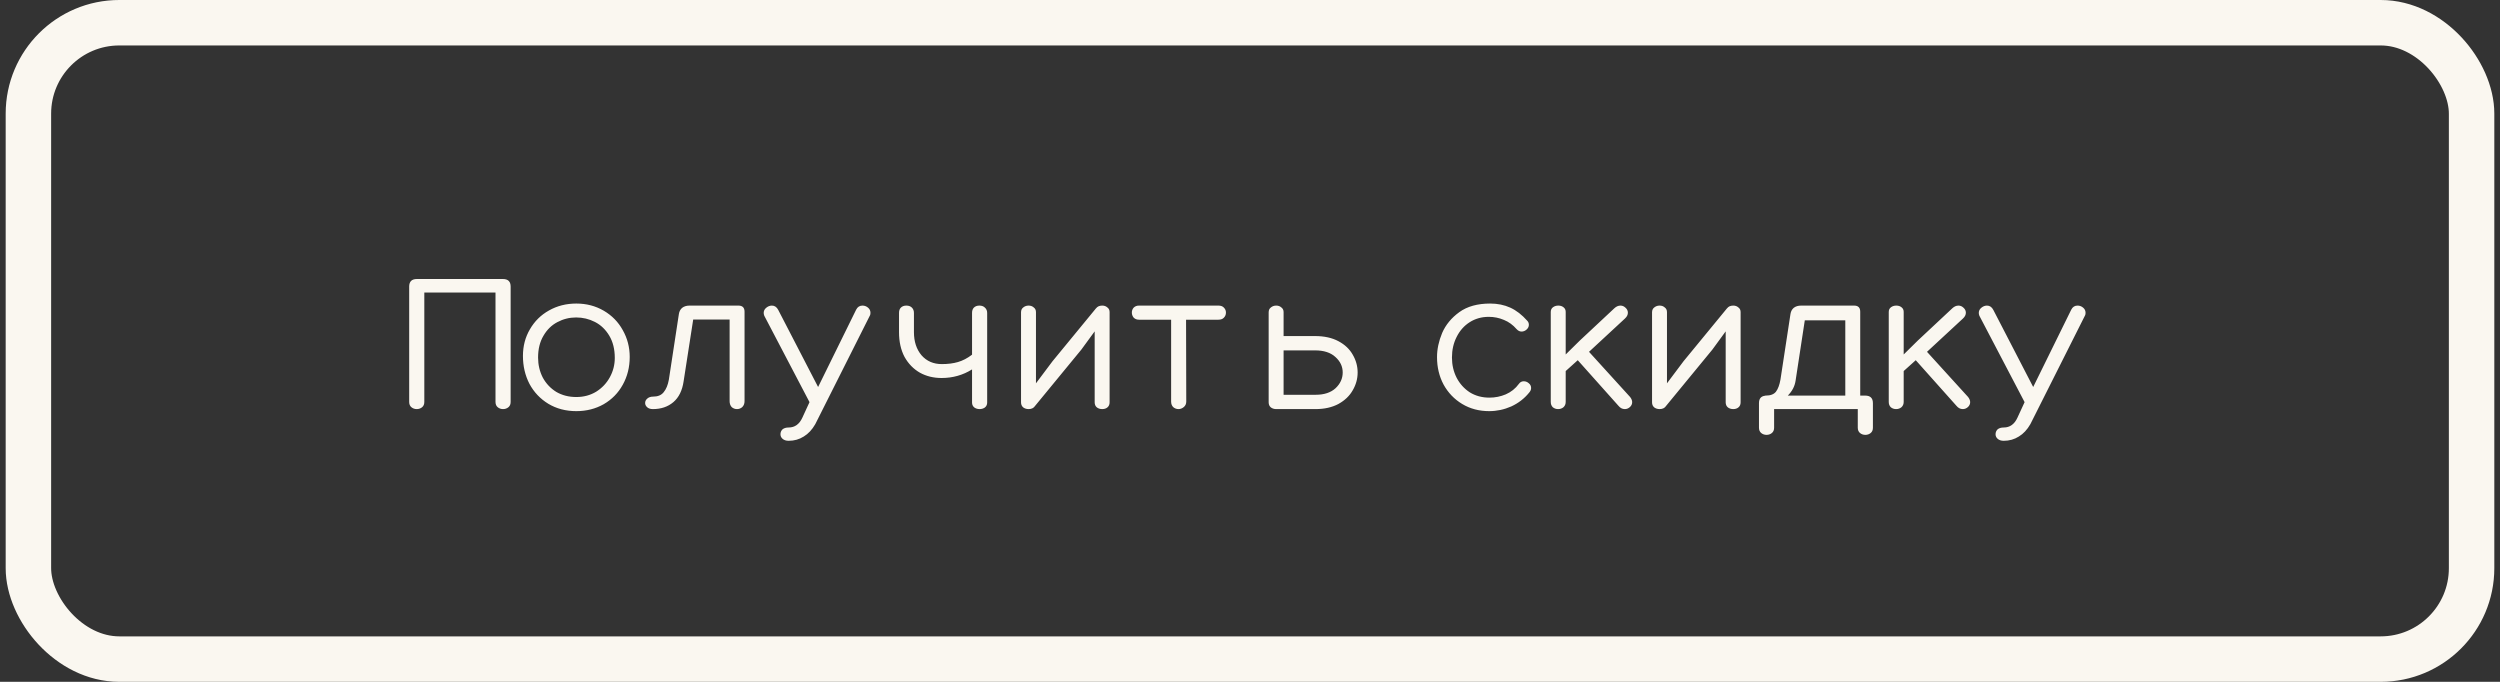 <?xml version="1.0" encoding="UTF-8"?> <svg xmlns="http://www.w3.org/2000/svg" width="220" height="60" viewBox="0 0 220 60" fill="none"><rect x="0" y="0" width="220" height="60" fill="#333333" stroke="none"/><rect x="2.5" y="2" width="215" height="56" rx="8" stroke="#FAF7F0" stroke-width="4"></rect><path d="M44.252 24.552C44.708 24.552 44.936 24.774 44.936 25.218V35.37C44.936 35.574 44.87 35.73 44.738 35.838C44.606 35.946 44.45 36 44.27 36C44.09 36 43.934 35.946 43.802 35.838C43.67 35.73 43.604 35.574 43.604 35.37V25.74H37.34V35.37C37.34 35.574 37.274 35.73 37.142 35.838C37.01 35.946 36.854 36 36.674 36C36.494 36 36.338 35.946 36.206 35.838C36.074 35.73 36.008 35.574 36.008 35.37V25.218C36.008 24.774 36.236 24.552 36.692 24.552H44.252ZM50.717 36.18C49.793 36.18 48.971 35.964 48.251 35.532C47.543 35.1 46.991 34.518 46.595 33.786C46.211 33.042 46.019 32.22 46.019 31.32C46.019 30.456 46.223 29.676 46.631 28.98C47.039 28.272 47.597 27.72 48.305 27.324C49.025 26.916 49.829 26.712 50.717 26.712C51.605 26.712 52.409 26.922 53.129 27.342C53.849 27.762 54.407 28.332 54.803 29.052C55.211 29.772 55.415 30.558 55.415 31.41C55.415 32.31 55.211 33.126 54.803 33.858C54.407 34.578 53.849 35.148 53.129 35.568C52.409 35.976 51.605 36.18 50.717 36.18ZM50.699 27.936C50.111 27.936 49.559 28.074 49.043 28.35C48.539 28.614 48.131 29.016 47.819 29.556C47.507 30.084 47.351 30.72 47.351 31.464C47.351 32.1 47.489 32.688 47.765 33.228C48.053 33.756 48.449 34.176 48.953 34.488C49.469 34.788 50.057 34.938 50.717 34.938C51.365 34.938 51.947 34.782 52.463 34.47C52.979 34.146 53.381 33.72 53.669 33.192C53.957 32.664 54.101 32.1 54.101 31.5C54.101 30.732 53.939 30.078 53.615 29.538C53.291 28.998 52.871 28.596 52.355 28.332C51.839 28.068 51.287 27.936 50.699 27.936ZM64.98 26.892C65.34 26.892 65.52 27.072 65.52 27.432V35.298C65.52 35.514 65.454 35.688 65.322 35.82C65.19 35.94 65.034 36 64.854 36C64.674 36 64.518 35.94 64.386 35.82C64.266 35.688 64.206 35.514 64.206 35.298V28.116H61.002L60.156 33.57C60.036 34.374 59.736 34.98 59.256 35.388C58.776 35.796 58.176 36 57.456 36C57.24 36 57.072 35.946 56.952 35.838C56.832 35.73 56.772 35.604 56.772 35.46C56.772 35.316 56.832 35.19 56.952 35.082C57.084 34.962 57.258 34.902 57.474 34.902C57.894 34.902 58.206 34.77 58.41 34.506C58.626 34.242 58.776 33.876 58.86 33.408L59.742 27.63C59.778 27.402 59.874 27.222 60.03 27.09C60.198 26.958 60.414 26.892 60.678 26.892H64.98ZM75.899 26.892C76.079 26.892 76.241 26.952 76.385 27.072C76.529 27.192 76.601 27.342 76.601 27.522C76.601 27.618 76.589 27.69 76.565 27.738L71.741 37.332C71.465 37.812 71.129 38.172 70.733 38.412C70.337 38.664 69.893 38.79 69.401 38.79C69.173 38.79 68.993 38.73 68.861 38.61C68.741 38.502 68.681 38.37 68.681 38.214C68.681 38.046 68.741 37.902 68.861 37.782C68.993 37.674 69.173 37.62 69.401 37.62C69.941 37.62 70.343 37.332 70.607 36.756L71.237 35.388L67.259 27.792C67.223 27.696 67.205 27.612 67.205 27.54C67.205 27.36 67.277 27.21 67.421 27.09C67.577 26.958 67.745 26.892 67.925 26.892C68.165 26.892 68.351 27.018 68.483 27.27L71.993 34.056L75.341 27.252C75.461 27.012 75.647 26.892 75.899 26.892ZM86.188 26.892C86.391 26.892 86.553 26.952 86.674 27.072C86.805 27.192 86.871 27.348 86.871 27.54V35.424C86.871 35.604 86.805 35.748 86.674 35.856C86.541 35.952 86.385 36 86.206 36C86.025 36 85.87 35.952 85.737 35.856C85.606 35.748 85.54 35.604 85.54 35.424V32.508C84.736 33.012 83.841 33.264 82.858 33.264C82.15 33.264 81.513 33.108 80.95 32.796C80.385 32.472 79.936 32.01 79.6 31.41C79.275 30.798 79.114 30.072 79.114 29.232V27.54C79.114 27.336 79.168 27.18 79.275 27.072C79.395 26.952 79.558 26.892 79.761 26.892C79.966 26.892 80.127 26.952 80.248 27.072C80.368 27.192 80.427 27.348 80.427 27.54V29.232C80.427 30.06 80.65 30.738 81.094 31.266C81.549 31.782 82.144 32.04 82.876 32.04C83.415 32.04 83.889 31.98 84.297 31.86C84.718 31.74 85.132 31.524 85.54 31.212V27.54C85.54 27.336 85.594 27.18 85.701 27.072C85.822 26.952 85.984 26.892 86.188 26.892ZM96.997 26.892C97.177 26.892 97.327 26.946 97.447 27.054C97.579 27.15 97.645 27.288 97.645 27.468V35.406C97.645 35.598 97.579 35.748 97.447 35.856C97.327 35.952 97.177 36 96.997 36C96.817 36 96.661 35.952 96.529 35.856C96.397 35.748 96.331 35.598 96.331 35.406V29.16L95.161 30.762L91.093 35.712C90.973 35.904 90.781 36 90.517 36C90.337 36 90.181 35.952 90.049 35.856C89.917 35.748 89.851 35.598 89.851 35.406V27.486C89.851 27.294 89.917 27.15 90.049 27.054C90.181 26.946 90.337 26.892 90.517 26.892C90.697 26.892 90.847 26.946 90.967 27.054C91.099 27.15 91.165 27.288 91.165 27.468V33.732L92.623 31.788L96.439 27.144L96.457 27.126C96.577 26.97 96.757 26.892 96.997 26.892ZM107.217 26.892C107.433 26.892 107.595 26.952 107.703 27.072C107.823 27.192 107.883 27.336 107.883 27.504C107.883 27.684 107.823 27.834 107.703 27.954C107.595 28.074 107.433 28.134 107.217 28.134H104.373L104.391 35.334C104.391 35.538 104.319 35.7 104.175 35.82C104.031 35.94 103.875 36 103.707 36C103.539 36 103.389 35.946 103.257 35.838C103.125 35.718 103.059 35.55 103.059 35.334V28.134H100.233C100.041 28.134 99.885 28.074 99.765 27.954C99.657 27.822 99.603 27.672 99.603 27.504C99.603 27.336 99.657 27.192 99.765 27.072C99.885 26.952 100.041 26.892 100.233 26.892H107.217ZM115.728 29.574C116.532 29.574 117.216 29.724 117.78 30.024C118.344 30.324 118.764 30.72 119.04 31.212C119.328 31.704 119.472 32.226 119.472 32.778C119.472 33.33 119.328 33.852 119.04 34.344C118.764 34.836 118.344 35.238 117.78 35.55C117.216 35.85 116.544 36 115.764 36H112.308C112.128 36 111.972 35.952 111.84 35.856C111.708 35.748 111.642 35.598 111.642 35.406V27.486C111.642 27.294 111.708 27.15 111.84 27.054C111.972 26.946 112.128 26.892 112.308 26.892C112.488 26.892 112.638 26.946 112.758 27.054C112.89 27.15 112.956 27.288 112.956 27.468V29.574H115.728ZM115.782 34.74C116.526 34.74 117.108 34.548 117.528 34.164C117.948 33.768 118.158 33.306 118.158 32.778C118.158 32.25 117.942 31.794 117.51 31.41C117.09 31.026 116.496 30.834 115.728 30.834H112.956V34.74H115.782ZM133.46 28.962C133.136 28.59 132.764 28.32 132.344 28.152C131.924 27.972 131.48 27.882 131.012 27.882C130.388 27.882 129.83 28.038 129.338 28.35C128.846 28.662 128.462 29.094 128.186 29.646C127.91 30.186 127.772 30.792 127.772 31.464C127.772 32.112 127.91 32.706 128.186 33.246C128.462 33.774 128.846 34.2 129.338 34.524C129.842 34.836 130.418 34.992 131.066 34.992C131.57 34.992 132.05 34.896 132.506 34.704C132.974 34.5 133.358 34.194 133.658 33.786C133.766 33.63 133.91 33.552 134.09 33.552C134.258 33.552 134.408 33.612 134.54 33.732C134.672 33.84 134.738 33.978 134.738 34.146C134.738 34.29 134.678 34.428 134.558 34.56C134.138 35.076 133.616 35.478 132.992 35.766C132.368 36.042 131.72 36.18 131.048 36.18C130.16 36.18 129.368 35.97 128.672 35.55C127.976 35.13 127.43 34.56 127.034 33.84C126.65 33.12 126.458 32.316 126.458 31.428C126.458 30.732 126.608 30.024 126.908 29.304C127.22 28.584 127.724 27.972 128.42 27.468C129.116 26.964 130.022 26.712 131.138 26.712C131.786 26.712 132.374 26.832 132.902 27.072C133.43 27.312 133.928 27.696 134.396 28.224C134.492 28.32 134.54 28.44 134.54 28.584C134.54 28.74 134.474 28.878 134.342 28.998C134.21 29.118 134.06 29.178 133.892 29.178C133.736 29.178 133.592 29.106 133.46 28.962ZM142.065 27.126C142.233 26.97 142.413 26.892 142.605 26.892C142.773 26.892 142.923 26.958 143.055 27.09C143.187 27.21 143.253 27.354 143.253 27.522C143.253 27.702 143.169 27.87 143.001 28.026L139.833 30.96L143.451 34.938C143.571 35.094 143.631 35.244 143.631 35.388C143.631 35.556 143.565 35.7 143.433 35.82C143.301 35.94 143.151 36 142.983 36C142.767 36 142.581 35.904 142.425 35.712L138.843 31.698L137.781 32.652V35.37C137.781 35.562 137.715 35.718 137.583 35.838C137.451 35.946 137.295 36 137.115 36C136.935 36 136.779 35.946 136.647 35.838C136.527 35.718 136.467 35.562 136.467 35.37V27.45C136.467 27.27 136.533 27.132 136.665 27.036C136.797 26.94 136.953 26.892 137.133 26.892C137.313 26.892 137.463 26.94 137.583 27.036C137.715 27.132 137.781 27.27 137.781 27.45V31.194L139.023 29.97L142.065 27.126ZM152.526 26.892C152.706 26.892 152.856 26.946 152.976 27.054C153.108 27.15 153.174 27.288 153.174 27.468V35.406C153.174 35.598 153.108 35.748 152.976 35.856C152.856 35.952 152.706 36 152.526 36C152.346 36 152.19 35.952 152.058 35.856C151.926 35.748 151.86 35.598 151.86 35.406V29.16L150.69 30.762L146.622 35.712C146.502 35.904 146.31 36 146.046 36C145.866 36 145.71 35.952 145.578 35.856C145.446 35.748 145.38 35.598 145.38 35.406V27.486C145.38 27.294 145.446 27.15 145.578 27.054C145.71 26.946 145.866 26.892 146.046 26.892C146.226 26.892 146.376 26.946 146.496 27.054C146.628 27.15 146.694 27.288 146.694 27.468V33.732L148.152 31.788L151.968 27.144L151.986 27.126C152.106 26.97 152.286 26.892 152.526 26.892ZM164.132 34.812C164.588 34.812 164.816 35.034 164.816 35.478V37.638C164.816 37.842 164.75 37.998 164.618 38.106C164.486 38.214 164.33 38.268 164.15 38.268C163.97 38.268 163.814 38.214 163.682 38.106C163.55 37.998 163.484 37.842 163.484 37.638V36H156.122V37.638C156.122 37.842 156.056 37.998 155.924 38.106C155.792 38.214 155.636 38.268 155.456 38.268C155.276 38.268 155.12 38.214 154.988 38.106C154.856 37.998 154.79 37.842 154.79 37.638V35.478C154.79 35.094 154.958 34.878 155.294 34.83C155.306 34.818 155.336 34.812 155.384 34.812C155.804 34.812 156.104 34.698 156.284 34.47C156.464 34.23 156.596 33.876 156.68 33.408L157.562 27.63C157.598 27.402 157.694 27.222 157.85 27.09C158.018 26.958 158.234 26.892 158.498 26.892H163.16C163.52 26.892 163.7 27.072 163.7 27.432V34.812H164.132ZM158.012 33.498C157.94 33.99 157.712 34.428 157.328 34.812H162.386V28.188H158.822L158.012 33.498ZM171.808 27.126C171.976 26.97 172.156 26.892 172.348 26.892C172.516 26.892 172.666 26.958 172.798 27.09C172.93 27.21 172.996 27.354 172.996 27.522C172.996 27.702 172.912 27.87 172.744 28.026L169.576 30.96L173.194 34.938C173.314 35.094 173.374 35.244 173.374 35.388C173.374 35.556 173.308 35.7 173.176 35.82C173.044 35.94 172.894 36 172.726 36C172.51 36 172.324 35.904 172.168 35.712L168.586 31.698L167.524 32.652V35.37C167.524 35.562 167.458 35.718 167.326 35.838C167.194 35.946 167.038 36 166.858 36C166.678 36 166.522 35.946 166.39 35.838C166.27 35.718 166.21 35.562 166.21 35.37V27.45C166.21 27.27 166.276 27.132 166.408 27.036C166.54 26.94 166.696 26.892 166.876 26.892C167.056 26.892 167.206 26.94 167.326 27.036C167.458 27.132 167.524 27.27 167.524 27.45V31.194L168.766 29.97L171.808 27.126ZM182.827 26.892C183.007 26.892 183.169 26.952 183.313 27.072C183.457 27.192 183.529 27.342 183.529 27.522C183.529 27.618 183.517 27.69 183.493 27.738L178.669 37.332C178.393 37.812 178.057 38.172 177.661 38.412C177.265 38.664 176.821 38.79 176.329 38.79C176.101 38.79 175.921 38.73 175.789 38.61C175.669 38.502 175.609 38.37 175.609 38.214C175.609 38.046 175.669 37.902 175.789 37.782C175.921 37.674 176.101 37.62 176.329 37.62C176.869 37.62 177.271 37.332 177.535 36.756L178.165 35.388L174.187 27.792C174.151 27.696 174.133 27.612 174.133 27.54C174.133 27.36 174.205 27.21 174.349 27.09C174.505 26.958 174.673 26.892 174.853 26.892C175.093 26.892 175.279 27.018 175.411 27.27L178.921 34.056L182.269 27.252C182.389 27.012 182.575 26.892 182.827 26.892Z" fill="#FAF7F0"></path></svg> 